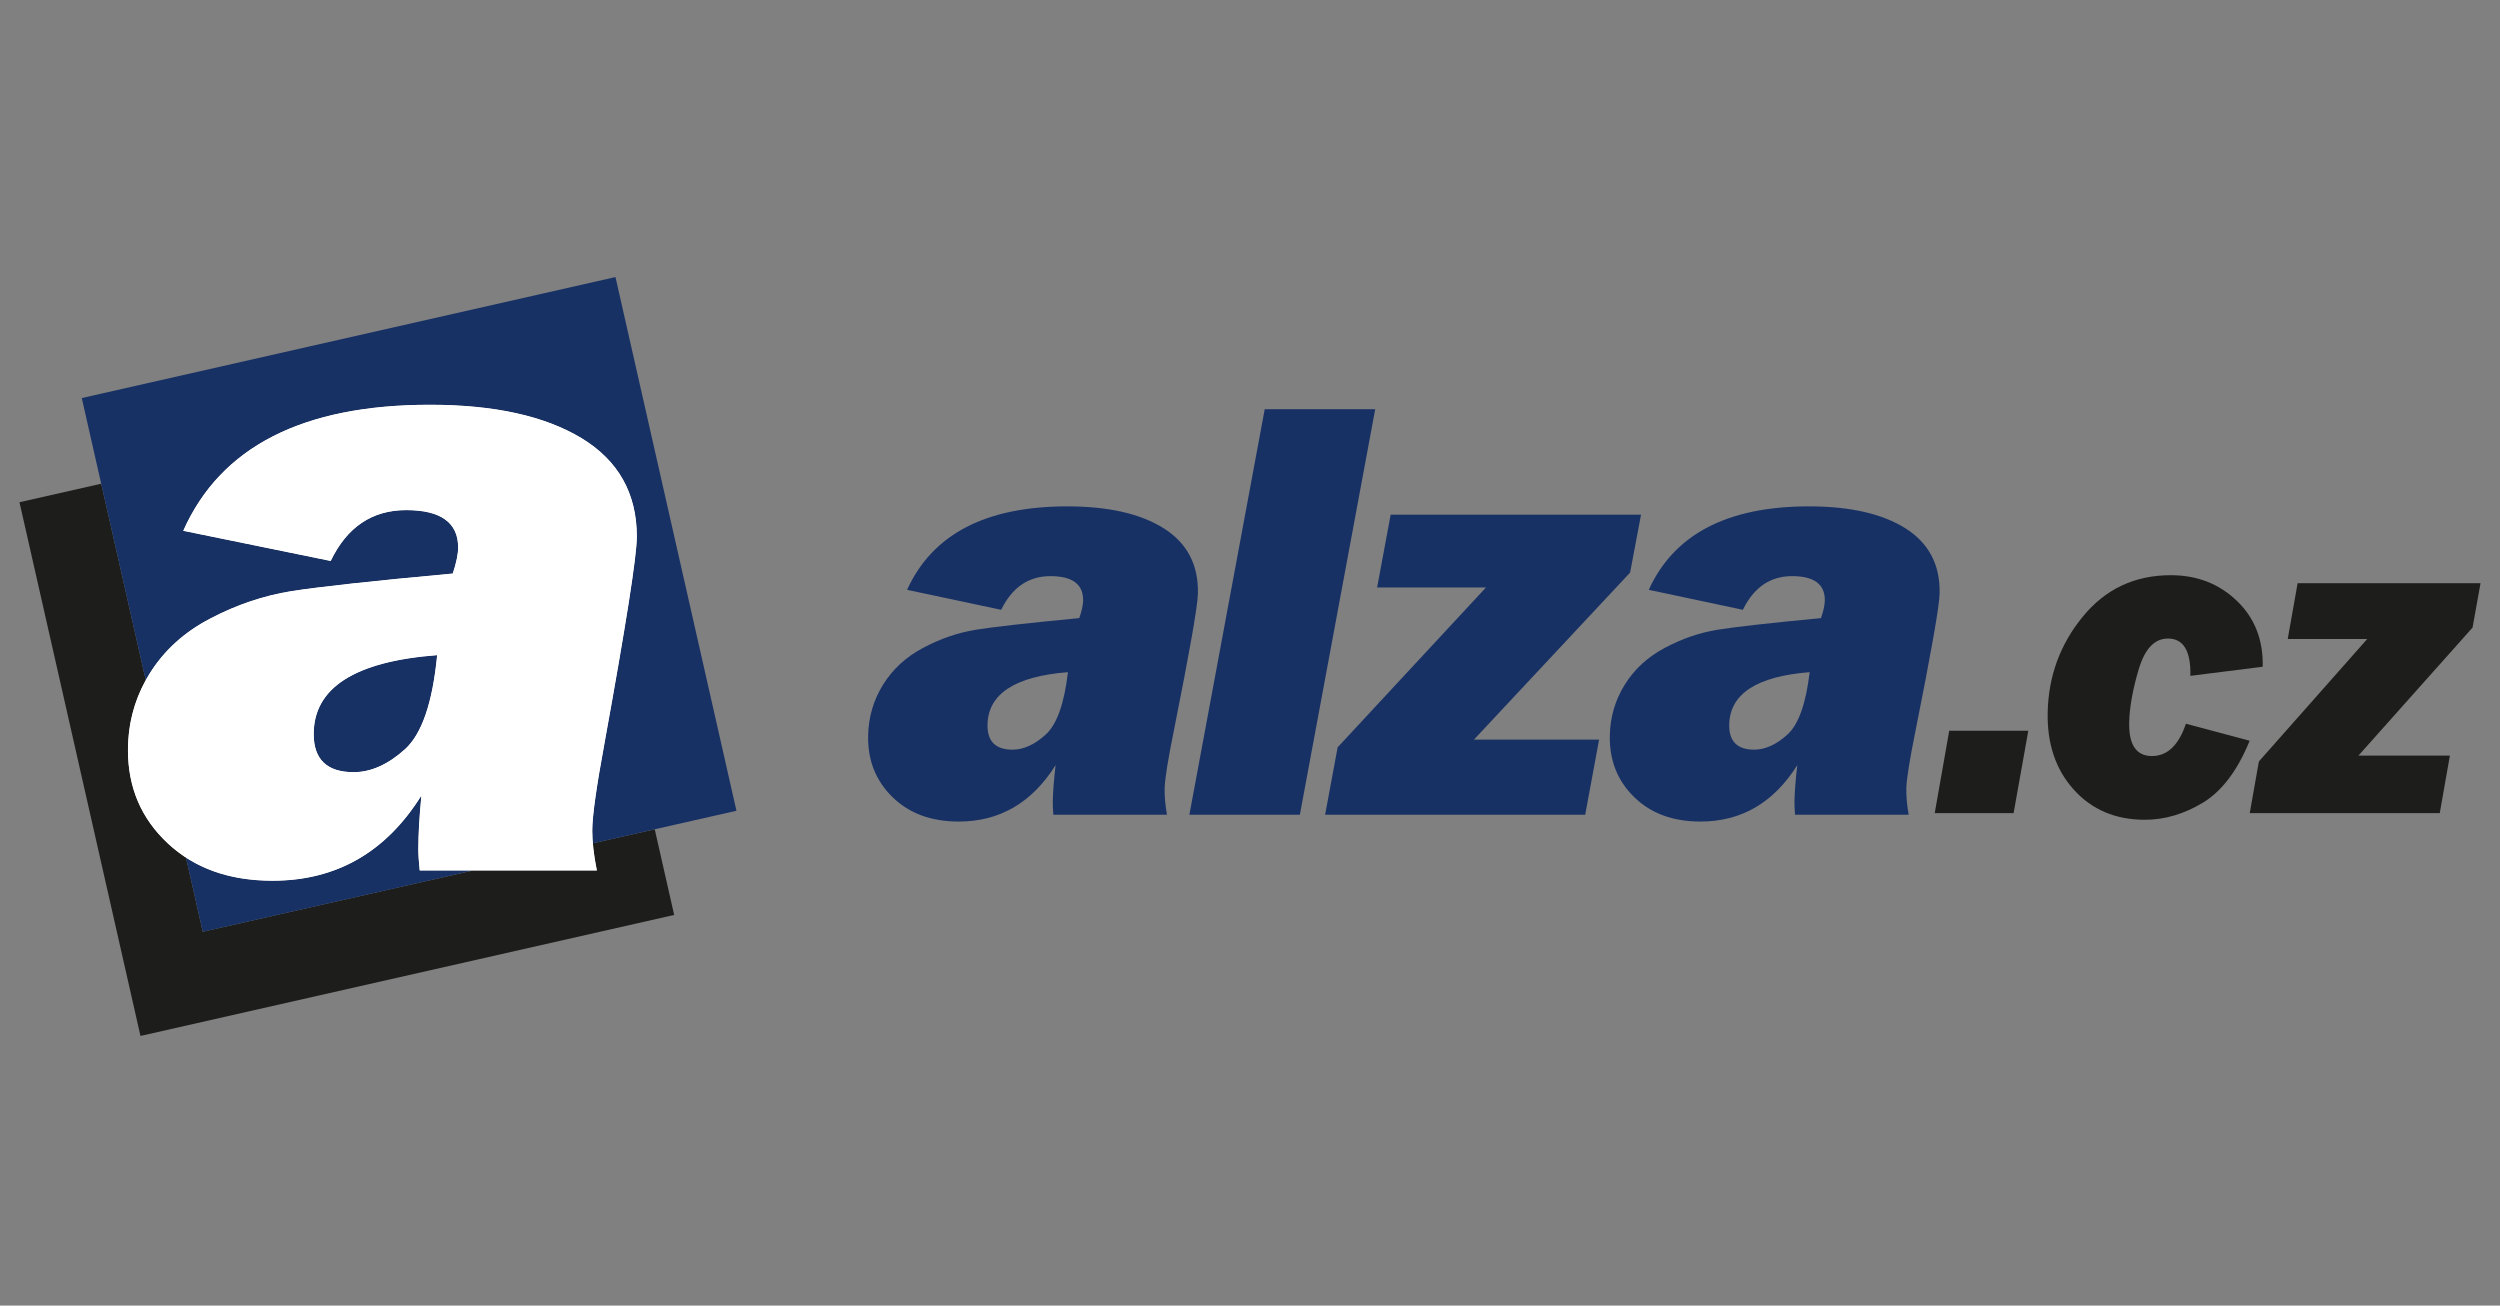 <?xml version="1.0" encoding="UTF-8"?>
<svg id="Vrstva_1" data-name="Vrstva 1" xmlns="http://www.w3.org/2000/svg" width="484.71" height="253.129" viewBox="0 0 484.71 253.129">
  <rect x="0" y="0" width="484.71" height="253.129" fill="#808080" stroke="none"/>
  <defs>
    <style>
      .cls-1, .cls-2 {
        fill: #183165;
      }

      .cls-1, .cls-2, .cls-3, .cls-4, .cls-5 {
        stroke-width: 0px;
      }

      .cls-1, .cls-3 {
        fill-rule: evenodd;
      }

      .cls-3, .cls-4 {
        fill: #1d1d1b;
      }

      .cls-5 {
        fill: #fff;
      }
    </style>
  </defs>
  <g id="Allza.cz">
    <g>
      <g>
        <path class="cls-5" d="M115.726,168.771h-34.354c-.178-1.693-.267-3.058-.267-4.098,0-2.939.208-6.413.594-10.421-6.889,11.016-16.509,16.508-28.861,16.508-8.373,0-15.113-2.405-20.28-7.215-5.166-4.81-7.749-10.837-7.749-18.082,0-5.404,1.396-10.333,4.187-14.846,2.791-4.483,6.71-8.076,11.818-10.719,5.107-2.672,10.333-4.424,15.677-5.285,5.315-.831,15.767-1.989,31.295-3.414.713-2.168,1.039-3.83,1.039-5.048,0-4.81-3.355-7.245-10.065-7.245-6.621,0-11.491,3.296-14.638,9.858l-28.594-5.85c7.245-16.301,23.19-24.436,47.834-24.436,12.471,0,22.269,2.168,29.395,6.473,7.126,4.335,10.719,10.689,10.719,19.092,0,3.771-2.108,17.103-6.264,40.025-1.574,8.522-2.376,14.163-2.376,16.955,0,2.256.297,4.839.89,7.749h0ZM84.757,127.024c-15.944,1.217-23.932,6.325-23.932,15.292,0,4.929,2.583,7.393,7.749,7.393,3.296,0,6.622-1.455,9.917-4.424,3.296-2.969,5.374-9.056,6.265-18.261Z"/>
        <path class="cls-3" d="M19.62,93.782l-15.845,3.592,23.459,103.477,103.475-23.459-3.765-16.608-11.999,2.72c.135,1.617.396,3.372.782,5.266h-24.011l-52.402,11.88-3.258-14.373c-1.236-.804-2.402-1.714-3.497-2.733-5.166-4.81-7.749-10.838-7.749-18.082,0-4.904,1.149-9.417,3.448-13.583l-8.637-38.099Z"/>
        <path class="cls-1" d="M119.332,53.717L15.854,77.174l12.402,54.706c.235-.425.481-.846.739-1.264,2.791-4.483,6.711-8.076,11.818-10.719,5.107-2.672,10.332-4.424,15.677-5.285,5.315-.831,15.767-1.989,31.295-3.414.713-2.168,1.039-3.83,1.039-5.048,0-4.81-3.355-7.245-10.065-7.245-6.621,0-11.491,3.296-14.638,9.858l-28.594-5.85c7.245-16.301,23.19-24.436,47.834-24.436,12.471,0,22.269,2.167,29.395,6.473,7.126,4.335,10.719,10.689,10.719,19.092,0,3.771-2.108,17.103-6.265,40.025-1.574,8.522-2.375,14.164-2.375,16.955,0,.788.036,1.616.109,2.483l27.845-6.312-23.457-103.476h0ZM36.055,166.279c4.6,2.988,10.184,4.482,16.784,4.482,12.351,0,21.972-5.493,28.86-16.508-.386,4.008-.594,7.482-.594,10.421,0,1.04.089,2.406.267,4.098h10.344l-52.402,11.88-3.258-14.373h0ZM84.757,127.024c-.89,9.205-2.969,15.292-6.265,18.261-3.296,2.969-6.621,4.424-9.917,4.424-5.166,0-7.749-2.464-7.749-7.393,0-8.967,7.987-14.074,23.932-15.292Z"/>
      </g>
      <path class="cls-5" d="M115.726,168.771h-34.354c-.178-1.693-.267-3.058-.267-4.098,0-2.939.208-6.413.594-10.421-6.889,11.016-16.509,16.508-28.861,16.508-8.373,0-15.113-2.405-20.28-7.215-5.166-4.81-7.749-10.837-7.749-18.082,0-5.404,1.396-10.333,4.187-14.846,2.791-4.483,6.71-8.076,11.818-10.719,5.107-2.672,10.333-4.424,15.677-5.285,5.315-.831,15.767-1.989,31.295-3.414.713-2.168,1.039-3.83,1.039-5.048,0-4.81-3.355-7.245-10.065-7.245-6.621,0-11.491,3.296-14.638,9.858l-28.594-5.85c7.245-16.301,23.19-24.436,47.834-24.436,12.471,0,22.269,2.168,29.395,6.473,7.126,4.335,10.719,10.689,10.719,19.092,0,3.771-2.108,17.103-6.264,40.025-1.574,8.522-2.376,14.163-2.376,16.955,0,2.256.297,4.839.89,7.749h0ZM84.757,127.024c-15.944,1.217-23.932,6.325-23.932,15.292,0,4.929,2.583,7.393,7.749,7.393,3.296,0,6.622-1.455,9.917-4.424,3.296-2.969,5.374-9.056,6.265-18.261Z"/>
    </g>
    <path class="cls-2" d="M226.257,157.97h-22.034c-.087-1.121-.123-2.026-.106-2.714.047-1.947.236-4.247.547-6.901-4.593,7.295-10.851,10.932-18.773,10.932-5.371,0-9.655-1.592-12.892-4.778-3.237-3.186-4.799-7.177-4.683-11.974.086-3.579,1.06-6.843,2.921-9.831,1.861-2.969,4.432-5.349,7.75-7.098,3.318-1.77,6.698-2.93,10.139-3.5,3.422-.55,10.144-1.318,20.126-2.261.492-1.435.728-2.536.747-3.343.076-3.185-2.037-4.797-6.341-4.797-4.246,0-7.422,2.183-9.545,6.528l-18.247-3.874c4.906-10.794,15.262-16.182,31.068-16.182,7.998,0,14.249,1.435,18.751,4.286,4.501,2.87,6.705,7.079,6.572,12.643-.061,2.498-1.624,11.326-4.655,26.506-1.145,5.643-1.749,9.379-1.794,11.227-.036,1.495.114,3.205.449,5.132h0ZM207.057,130.324c-10.246.806-15.45,4.189-15.592,10.127-.079,3.264,1.539,4.895,4.853,4.895,2.114,0,4.27-.964,6.431-2.93,2.16-1.966,3.591-5.997,4.308-12.092h0ZM266.632,79.339h-21.424l-14.609,78.631h21.425l14.608-78.631h0ZM310.039,143.4l-2.693,14.57h-50.428l2.427-13.076,28.758-30.988h-21.101l2.624-14.118h48.543l-2.116,11.227-30.277,32.385h24.262ZM370.059,157.97c-.335-1.927-.484-3.638-.448-5.132.044-1.848.649-5.584,1.794-11.227,3.03-15.18,4.594-24.008,4.654-26.506.134-5.564-2.07-9.772-6.572-12.643-4.502-2.851-10.752-4.286-18.75-4.286-15.807,0-26.163,5.388-31.068,16.182l18.247,3.874c2.123-4.345,5.298-6.528,9.545-6.528,4.304,0,6.417,1.612,6.341,4.797-.019.806-.256,1.908-.747,3.343-9.982.944-16.705,1.711-20.126,2.261-3.442.57-6.822,1.73-10.14,3.5-3.318,1.75-5.889,4.129-7.75,7.098-1.862,2.988-2.836,6.253-2.921,9.831-.115,4.797,1.446,8.789,4.683,11.974,3.237,3.186,7.522,4.778,12.892,4.778,7.923,0,14.18-3.637,18.773-10.932-.311,2.655-.5,4.955-.547,6.901-.016.688.019,1.593.106,2.714h22.034ZM350.86,130.324c-.718,6.095-2.148,10.127-4.308,12.092-2.161,1.966-4.317,2.93-6.431,2.93-3.314,0-4.931-1.632-4.853-4.895.143-5.938,5.347-9.32,15.593-10.127Z"/>
    <path class="cls-4" d="M393.258,141.672l-2.856,15.987h-15.29l2.814-15.987h15.332ZM423.813,140.316l12.362,3.3c-2.358,5.771-5.371,9.764-9.039,11.994-3.668,2.215-7.422,3.329-11.29,3.329-5.676,0-10.265-1.943-13.779-5.846-3.514-3.902-5.194-8.92-5.054-15.037.16-6.976,2.416-13.139,6.795-18.488,4.381-5.364,10.076-8.046,17.074-8.046,5.092,0,9.353,1.657,12.811,4.972,3.458,3.315,5.127,7.579,5.008,12.778l-14.022,1.763c.11-4.822-1.337-7.233-4.356-7.233-2.587,0-4.455,1.974-5.644,5.907-1.175,3.948-1.797,7.398-1.864,10.337-.1,4.355,1.381,6.539,4.413,6.539,2.991,0,5.182-2.095,6.585-6.269h0ZM474.995,146.494h-17.725l22.119-24.816,1.546-8.604h-35.463l-1.917,10.818h15.415l-21.009,23.747-1.773,10.02h36.841l1.967-11.166Z"/>
  </g>
</svg>